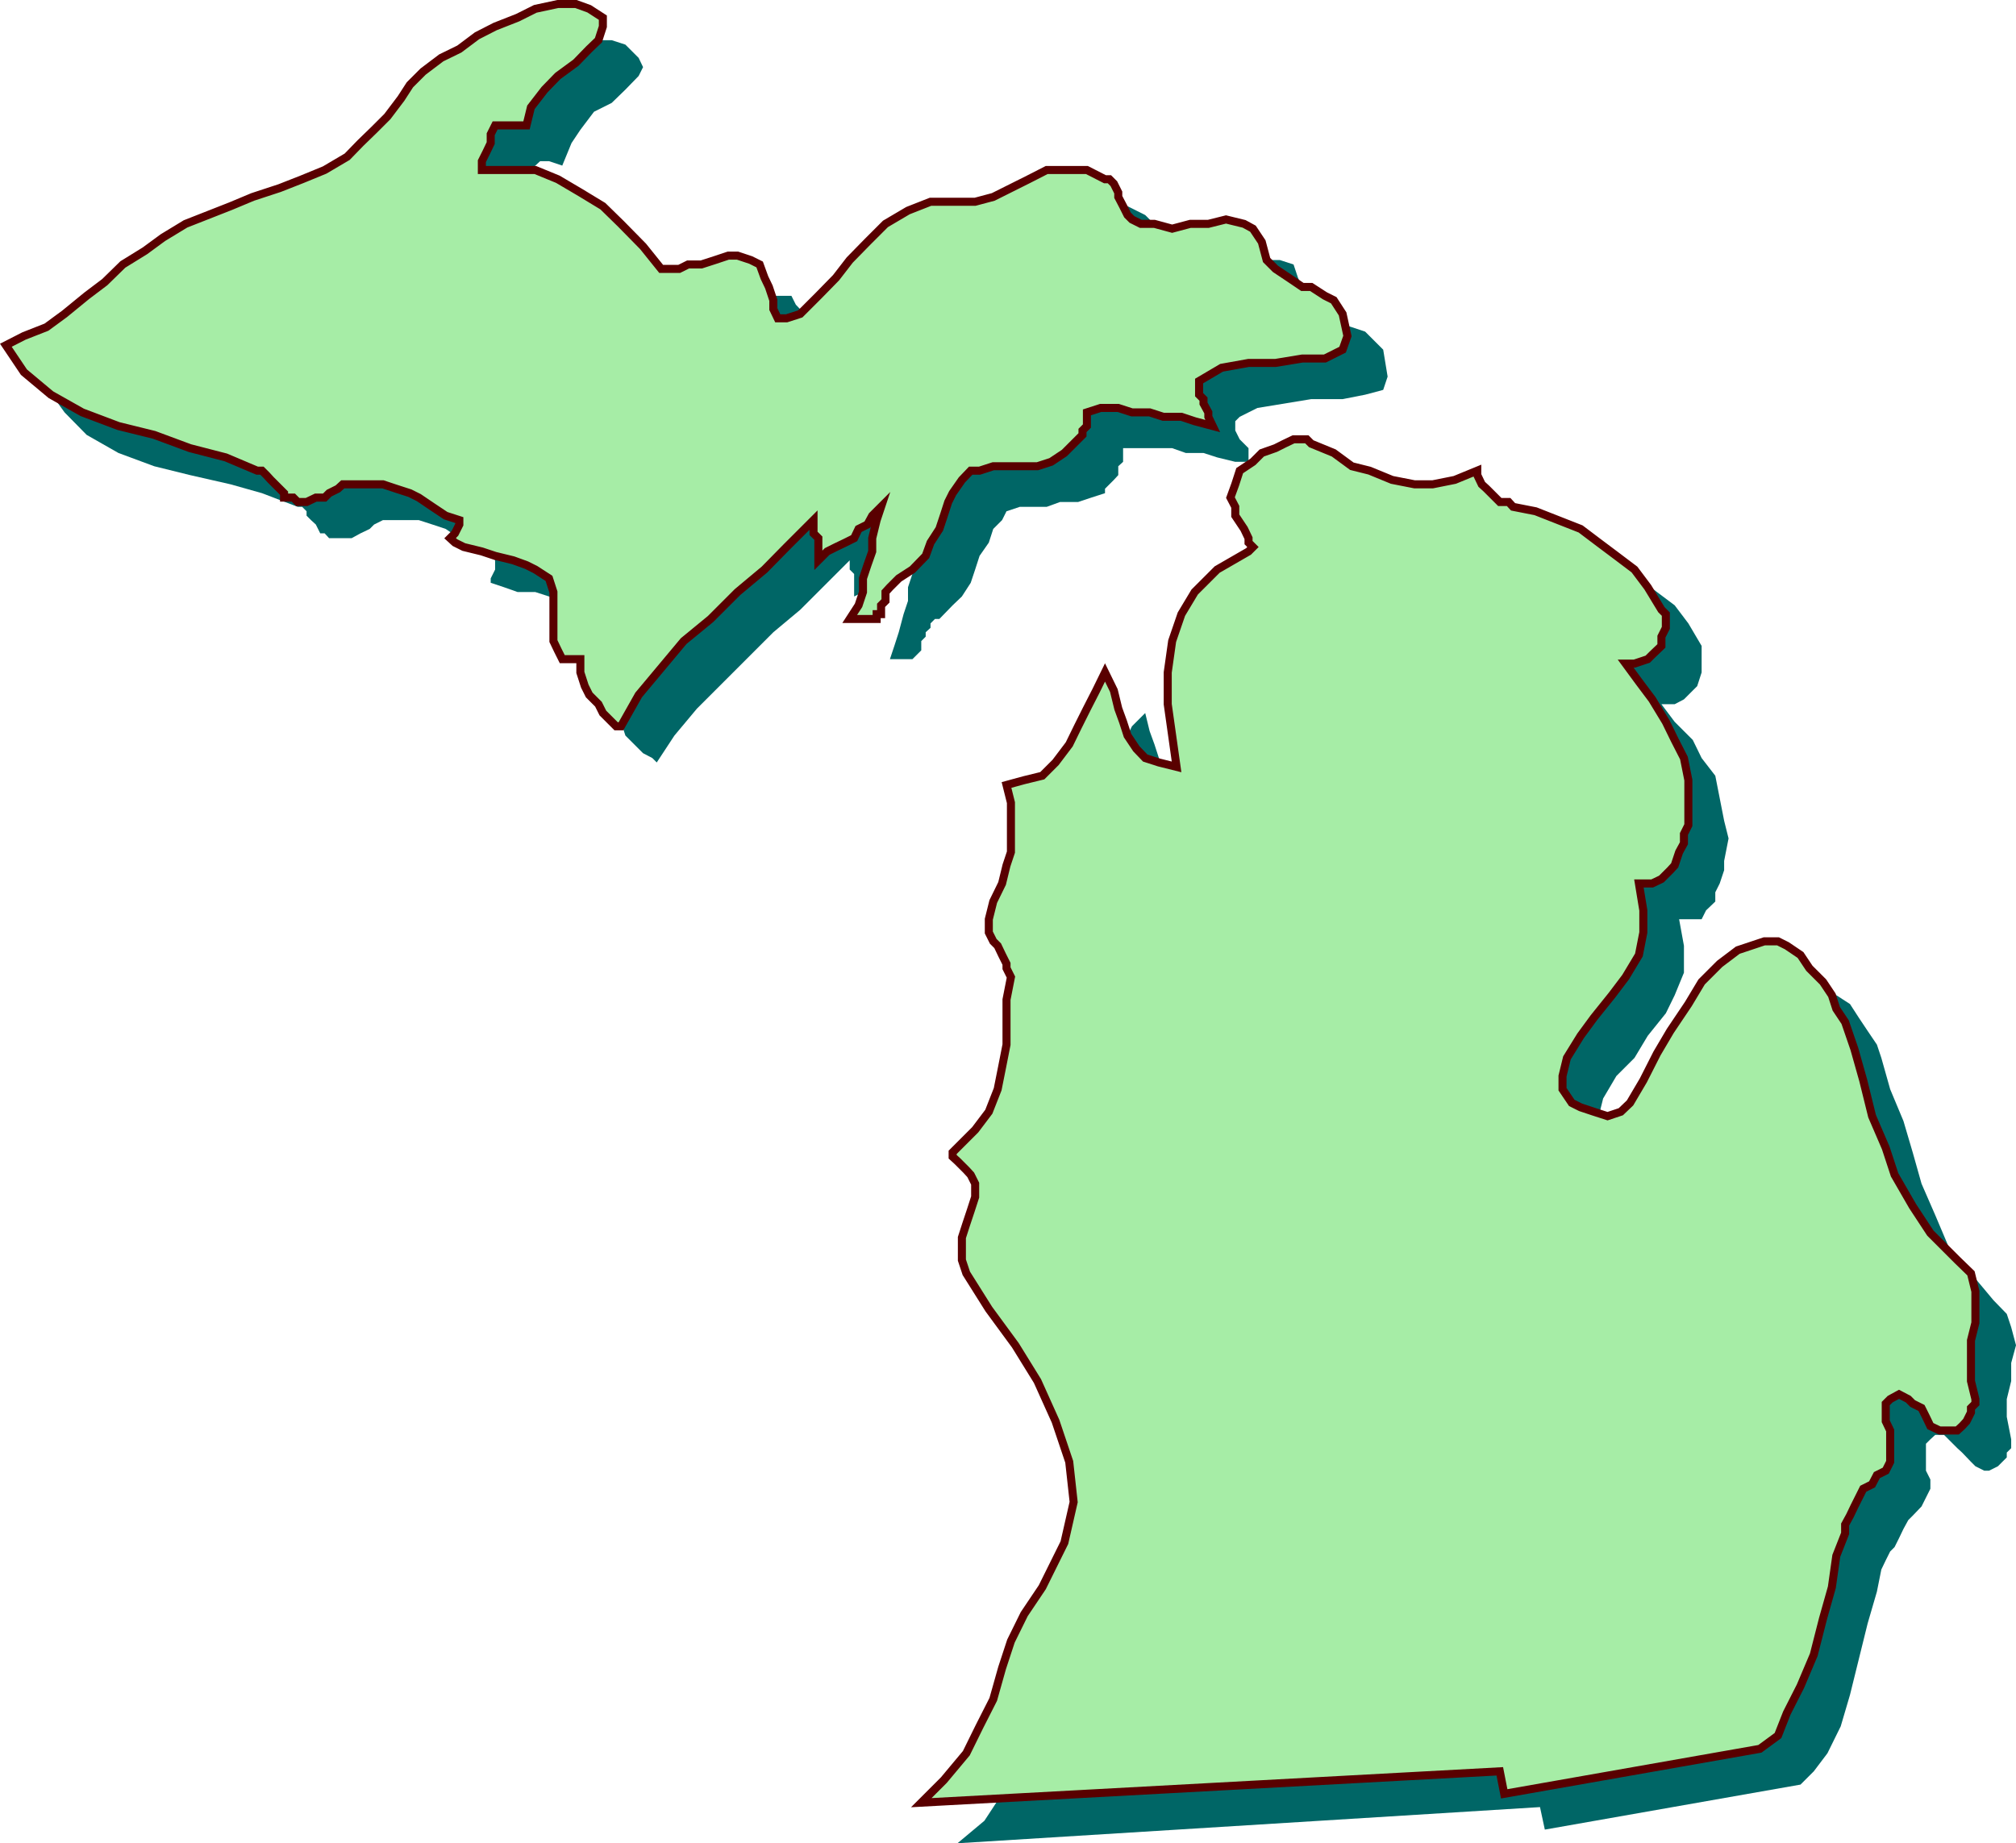 <svg height="440.256" viewBox="0 0 361.05 330.192" width="481.4" xmlns="http://www.w3.org/2000/svg"><path style="fill:#066" d="m393.254 583.233-.864-4.032-104.328 6.48 4.824-4.032 3.168-4.824L298.43 572l2.376-4.824 1.584-5.616 2.448-5.616 2.376-4.824 3.24-4.824 4.032-7.272 1.584-7.2-.792-8.064-2.376-6.408-3.24-7.272-4.824-7.2-4.032-6.408-3.96-5.616-.792-2.448v-4.824l.792-1.584.792-3.24v-6.407h-.792l-.792-.792-.792-.864-.792-.792v-1.584l3.168-3.24 2.376-3.96 2.376-4.032.864-3.24.792-4.824v-12.816l-.792-1.656-.864-1.584-.792-.792-.792-1.656v-1.584l-.792-.792.792-.792.792-3.24.792-3.168.864-3.168.792-2.448.792-3.168v-3.24l-.792-3.24-.792-3.168h3.96l3.24-1.656 2.448-2.376 1.584-2.376 1.584-3.24 1.656-4.032 1.584-3.24 2.376-2.376.792 3.24.864 2.376.792 2.448 1.584 3.168.792 1.656 2.448 1.584 2.376 1.584 3.24.792-1.584-6.408-.864-5.616v-5.616l.864-4.824 1.584-5.616 3.24-4.032 3.96-4.032 5.616-2.376v-1.656l-.792-1.584-.792-1.584-.792-1.656-.792-1.584v-4.824l1.584-2.376 1.584-1.656 1.656-1.584 2.376-.792 2.448-.792h3.168l1.656.792 3.168 1.584 4.032 1.584 3.24 1.656 4.032 1.584h7.2l3.24-.792 3.96-.792v.792l.864.792.792.792 1.584 1.584h.792l.792.864.864.792h.792l4.032 1.584 3.96.792 4.032 2.448 4.032 1.584 3.24 2.448 3.168 2.376 2.448 3.24 2.376 4.032v4.752l-.792 2.448-.792.792-1.584 1.584-1.656.864h-2.376l2.376 3.168 3.24 3.24 1.584 3.24 2.448 3.168.792 4.032.792 4.032.792 3.168-.792 4.032v1.656l-.792 2.376-.792 1.584v1.656l-1.656 1.584-.792 1.584h-4.032l.864 4.752v4.824l-1.656 4.032-1.584 3.24-3.24 4.032-2.376 3.96-3.24 3.24-2.376 4.032-.792 3.168.792 2.448.792 1.584 2.376 1.656 2.448.792h2.376l1.656-.792 2.376-.864 2.448-4.824 2.376-3.96 2.448-4.824 2.376-4.032 2.448-4.032 3.168-3.24 4.032-3.168 4.824-.792h1.584l2.448.792 1.584 1.584 2.448 1.584 1.584 2.448 1.584 2.376 1.656 2.448.792 2.376 1.584 5.616 2.376 5.688 1.656 5.616 1.584 5.616 2.448 5.616 2.376 5.616 4.032 4.824 4.032 4.824 2.376 2.448.792 2.376.864 3.24-.864 3.168v3.24l-.792 3.24v3.168l.792 4.032v1.584l-.792.792v.864l-.792.792-.792.792-1.584.792h-.864l-1.584-.792-.792-.792-1.584-1.656-.864-.792-1.584-1.584-.792-.792h-1.584l-.864.792-.792.792v4.824l.792 1.584v1.656l-.792 1.584-.792 1.584-1.584 1.656-.792.792-.864 1.584-.792 1.656-.792 1.584-.792.792-.792 1.584-.792 1.656-.792 3.96-1.656 5.688-1.584 6.408-1.584 6.408-1.656 5.616-2.376 4.824-2.448 3.24-2.376 2.376zm-159.048-191.16-.792-.792-1.656-.864-1.584-1.584-1.584-1.584-.792-2.448v-4.032h-2.448l-.792-.792-1.584-.792V377.6l-.864-1.656v-7.2l-.792-3.24-1.584-1.584-2.448-.792-2.376-.792-2.448-.792h-3.168l-2.448-.864-2.376-.792v-.792l.792-1.584v-1.655l-1.584-1.584-2.448-1.584-2.376-.792-2.448-1.656-2.376-.792-2.448-.792h-6.408l-1.584.792-.792.792-1.656.792-1.584.864h-4.032l-.792-.864h-.792l-.792-1.584-.864-.792-.792-.792v-.792l-.792-.792h-.792l-6.408-2.448-5.616-1.584-7.272-1.656-6.408-1.584-6.408-2.376-5.688-3.24-3.96-4.032-4.032-5.616 4.032-1.584 3.96-1.656 3.24-2.376 3.24-2.448 3.168-3.168 4.032-2.448 3.24-3.168 3.168-1.656 4.032-2.376 4.032-1.584 4.032-1.656 4.824-1.584 4.032-1.584 3.96-1.656 4.032-2.376 4.032-2.448 2.376-1.584 2.448-2.448 2.376-3.168 2.448-2.448 2.376-3.168 2.448-2.448 2.376-2.376 3.24-1.656 3.24-1.584 3.168-2.376 4.032-1.656 4.032-1.584 3.24-.792h3.168l2.448.792 2.376 2.376.792 1.656-.792 1.584-2.376 2.448-2.448 2.376-3.168 1.584-2.448 3.24-1.584 2.376-1.656 4.032-2.376-.792h-1.584l-.864.792-.792.792-.792 1.656-.792 1.584v1.584l-.792 1.656h4.824l4.824.792 4.824 1.584 4.032 2.448 3.168 2.376 4.032 3.24 3.24 3.168 3.96 4.032.864.792h1.584l1.584-.792 2.448-.792 2.376-.792h7.272l.792 1.584 1.584 1.656v2.376l.792 1.584.792 2.448.864.792h1.584l1.584-.792 3.24-2.448 3.24-3.168 3.168-4.032 3.24-3.24 3.168-3.168 3.24-1.656 4.824-1.584 4.824-.792h3.168l3.168-.792 3.24-1.656 3.24-.792 3.168-1.584 3.24-.792h4.032l3.168 1.584.792.792.864.792v.864l.792 1.584.792.792.792 1.584.792.864.792.792 3.24.792h6.408l3.24-.792h5.616l2.448.792.792 2.376 1.584 3.24 1.584 2.376 1.656 1.656 2.376.792 2.448.792 2.376.792 1.656 1.656 1.584 1.584.792 4.824-.792 2.376-3.24.864-4.032.792h-5.616l-4.824.792-4.824.792-3.168 1.584-.792.792v1.655l.792 1.584.792.792.792.792v2.448h-2.376l-3.24-.792-2.448-.792h-3.168l-2.448-.864h-8.784v2.448l-.864.792v1.584l-.792.864-.792.792-.792.792v.792l-2.448.792-2.376.792h-3.24l-2.376.864h-4.824l-2.376.792-.792 1.584-1.584 1.584-.792 2.448-1.656 2.376-.792 2.448-.792 2.376-1.584 2.448-1.656 1.584-2.376 2.448h-.792l-.792.792v.792l-.864.792v.792l-.792.792v1.657l-.792.792-.792.792h-4.032l.792-2.376.792-2.448.864-3.24.792-2.376v-2.448l.792-2.376v-2.448l.792-2.376-1.584 1.584-.792 1.656-.864.792-1.584 1.584-1.584.792-1.584.792-1.656.864-1.584.792v-4.032l-.792-.792v-1.656l-4.032 4.032-4.824 4.824-4.824 4.032-4.824 4.824-4.032 4.032-4.824 4.824-4.032 4.824z" transform="translate(-116.588 -255.489)"/><path style="fill:#a6eda6;stroke:#590000;stroke-width:1.44;stroke-miterlimit:10.433" d="m385.982 576.825-.792-4.032-103.608 5.616 4.032-4.032 4.032-4.824 2.376-4.824 2.448-4.824 1.584-5.616 1.584-4.824 2.376-4.824 3.24-4.824 3.96-7.992 1.656-7.272-.792-7.2-2.448-7.272-3.24-7.2-3.96-6.408-4.752-6.48-4.032-6.408-.792-2.376v-4.032l.792-2.448.792-2.376.792-2.448v-2.376l-.792-1.584-.792-.864-.792-.792-.792-.792-.864-.792v-.792l4.032-4.032 2.448-3.24 1.584-4.032.792-3.96.792-4.032v-8.064l.792-4.032-.792-1.584v-.792l-.792-1.584-.792-1.656-.792-.792-.792-1.584v-2.376l.792-3.168 1.584-3.24.792-3.24.792-2.376v-8.856l-.792-3.168 3.168-.864 3.24-.792 2.376-2.376 2.448-3.24 1.584-3.24 1.584-3.168 1.656-3.24 1.584-3.24 1.584 3.24.792 3.24.864 2.376.792 2.448 1.584 2.376 1.584 1.656 2.448.792 3.168.792-.792-5.616-.792-5.616v-5.688l.792-5.616 1.656-4.824 2.376-3.96 4.032-4.032 5.616-3.24.792-.792-.792-.792v-.792l-.792-1.656-1.584-2.376v-1.584l-.864-1.656.864-2.376.792-2.448 2.376-1.584 1.584-1.584 2.448-.864 1.584-.792 1.656-.792h2.376l.792.792 4.032 1.656 3.24 2.376 3.168.792 4.032 1.656 4.032.792h3.24l3.96-.792 4.032-1.656v.792l.792 1.656.864.792.792.792.792.792.792.792h1.584l.792.864 4.032.792 4.032 1.584 4.032 1.584 3.24 2.448 3.168 2.376 3.24 2.448 2.376 3.168 2.448 4.032.792.792v2.448l-.792 1.584v1.656l-1.656 1.584-.792.792-2.376.792h-1.584l2.376 3.24 2.376 3.168 2.448 4.032 1.584 3.24 1.656 3.24.792 3.96v8.064l-.792 1.584v1.656l-.864 1.584-.792 2.376-.792.864-1.584 1.584-1.656.792h-2.376l.792 4.824v3.96l-.792 4.032-2.376 3.96-2.448 3.24-3.24 4.032-2.376 3.24-2.448 3.96-.792 3.24v2.376l1.656 2.448 1.584.792 2.376.792 2.448.792 2.376-.792 1.656-1.584 2.376-4.032 2.448-4.824 2.376-4.032 3.24-4.824 2.376-3.96 3.24-3.24 3.24-2.448 4.752-1.584h2.448l1.584.792 2.448 1.656 1.584 2.376 2.448 2.448 1.584 2.376.792 2.448 1.584 2.376 1.656 4.824 1.584 5.616 1.584 6.408 2.448 5.688 1.584 4.824 3.24 5.616 3.168 4.824 4.824 4.824 2.448 2.376.792 3.24v5.616l-.792 3.168v7.272l.792 3.24v.792l-.792.792v.792l-.792 1.584-.792.864-.864.792h-3.168l-1.656-.792-.792-1.656-.792-1.584-1.584-.792-.792-.792-1.656-.864-1.584.864-.792.792v3.168l.792 1.656v5.616l-.792 1.584-1.584.792-.864 1.656-1.584.792-.792 1.584-.792 1.584-.792 1.656-.864 1.584v1.584l-1.584 4.032-.792 5.616-1.584 5.616-1.656 6.48-2.376 5.616-2.448 4.824-1.584 4.032-3.24 2.376zM227.798 385.593h-.864l-.792-.792-1.584-1.584-.792-1.584-1.656-1.656-.792-1.584-.792-2.448v-2.376h-3.24l-.792-1.584-.792-1.656v-8.784l-.792-2.448-2.448-1.584-1.584-.792-2.376-.864-3.24-.792-2.376-.792-3.24-.792-1.584-.792-.864-.792.864-.864.792-1.584v-.792l-2.448-.792-2.376-1.584-2.448-1.656-1.584-.792-2.448-.792-2.376-.792h-7.2l-.864.792-1.584.792-.792.792h-1.584l-1.656.792h-1.584l-.792-.792h-1.656v-.792l-.792-.792-.792-.792-.792-.792-.792-.864-.792-.792h-.864l-5.616-2.376-6.408-1.656-6.408-2.376-6.408-1.584-6.48-2.448-5.616-3.168-4.824-4.032-3.24-4.824 3.24-1.656 4.032-1.584 3.24-2.376 3.96-3.24 3.24-2.448 3.24-3.168 3.96-2.448 3.24-2.376 4.032-2.448 4.032-1.584 4.032-1.584 3.96-1.656 4.824-1.584 4.032-1.584 4.032-1.656 4.032-2.376 2.376-2.448 2.448-2.376 2.376-2.376 2.448-3.24 1.584-2.448 2.376-2.376 3.24-2.448 3.24-1.584 3.168-2.376 3.24-1.656 4.032-1.584 3.168-1.584 4.032-.864h3.24l2.376.864 2.448 1.584v1.584l-.792 2.448-1.656 1.584-2.376 2.448-3.24 2.376-2.376 2.448-2.448 3.168-.792 3.24h-5.616l-.792 1.584v1.584l-.792 1.656-.792 1.584v1.584h9.576l4.032 1.656 4.032 2.376 4.032 2.448 3.24 3.168 3.96 4.032 3.24 4.032h3.24l1.584-.792h2.376l2.448-.792 2.376-.792h1.656l2.376.792 1.584.792.864 2.376.792 1.656.792 2.376v1.584l.792 1.656h1.584l2.448-.792 3.24-3.24 3.168-3.24 2.448-3.168 3.168-3.24 3.24-3.24 4.032-2.376 4.032-1.584h7.992l3.24-.864 3.168-1.584 3.168-1.584 3.24-1.656h7.2l3.24 1.656h.792l.792.792.792 1.584v.792l.864 1.656.792 1.584.792.792 1.584.792h2.448l3.168.864 3.24-.864h3.24l3.168-.792 3.24.792 1.584.864 1.584 2.376.864 3.24 1.584 1.584 2.376 1.584 2.448 1.656h1.584l2.448 1.584 1.584.792 1.584 2.448.864 3.96-.864 2.448-3.168 1.584h-4.032l-4.824.792h-4.824l-4.824.864-4.032 2.376v2.448l.792.792v.792l.864 1.584v.792l.792 1.656-3.24-.864-2.376-.792h-3.24l-2.448-.792h-3.168l-2.448-.792h-3.168l-2.448.792v2.448l-.792.792v.792l-.792.792-.792.792-.792.792-.864.864-2.376 1.584-2.448.792h-7.92l-2.448.792h-1.584l-1.584 1.656-1.656 2.376-.792 1.584-.792 2.448-.792 2.376-1.584 2.448-.864 2.376-2.376 2.448-2.448 1.584-.792.792-.792.792-.792.864v1.584l-.792.792v1.584h-.792v.864h-4.824l1.584-2.448.792-2.376v-2.448l.792-2.376.864-2.448v-2.376l.792-3.24.792-2.376-1.584 1.584-.864 1.584-1.584.792-.792 1.656-1.584.792-1.656.792-1.584.792-1.584 1.584v-3.96l-.864-.864v-2.376l-4.824 4.824-3.96 4.032-4.824 4.032-4.824 4.824-4.824 3.96-4.032 4.824-4.032 4.824z" transform="translate(-116.588 -255.489)"/></svg>
